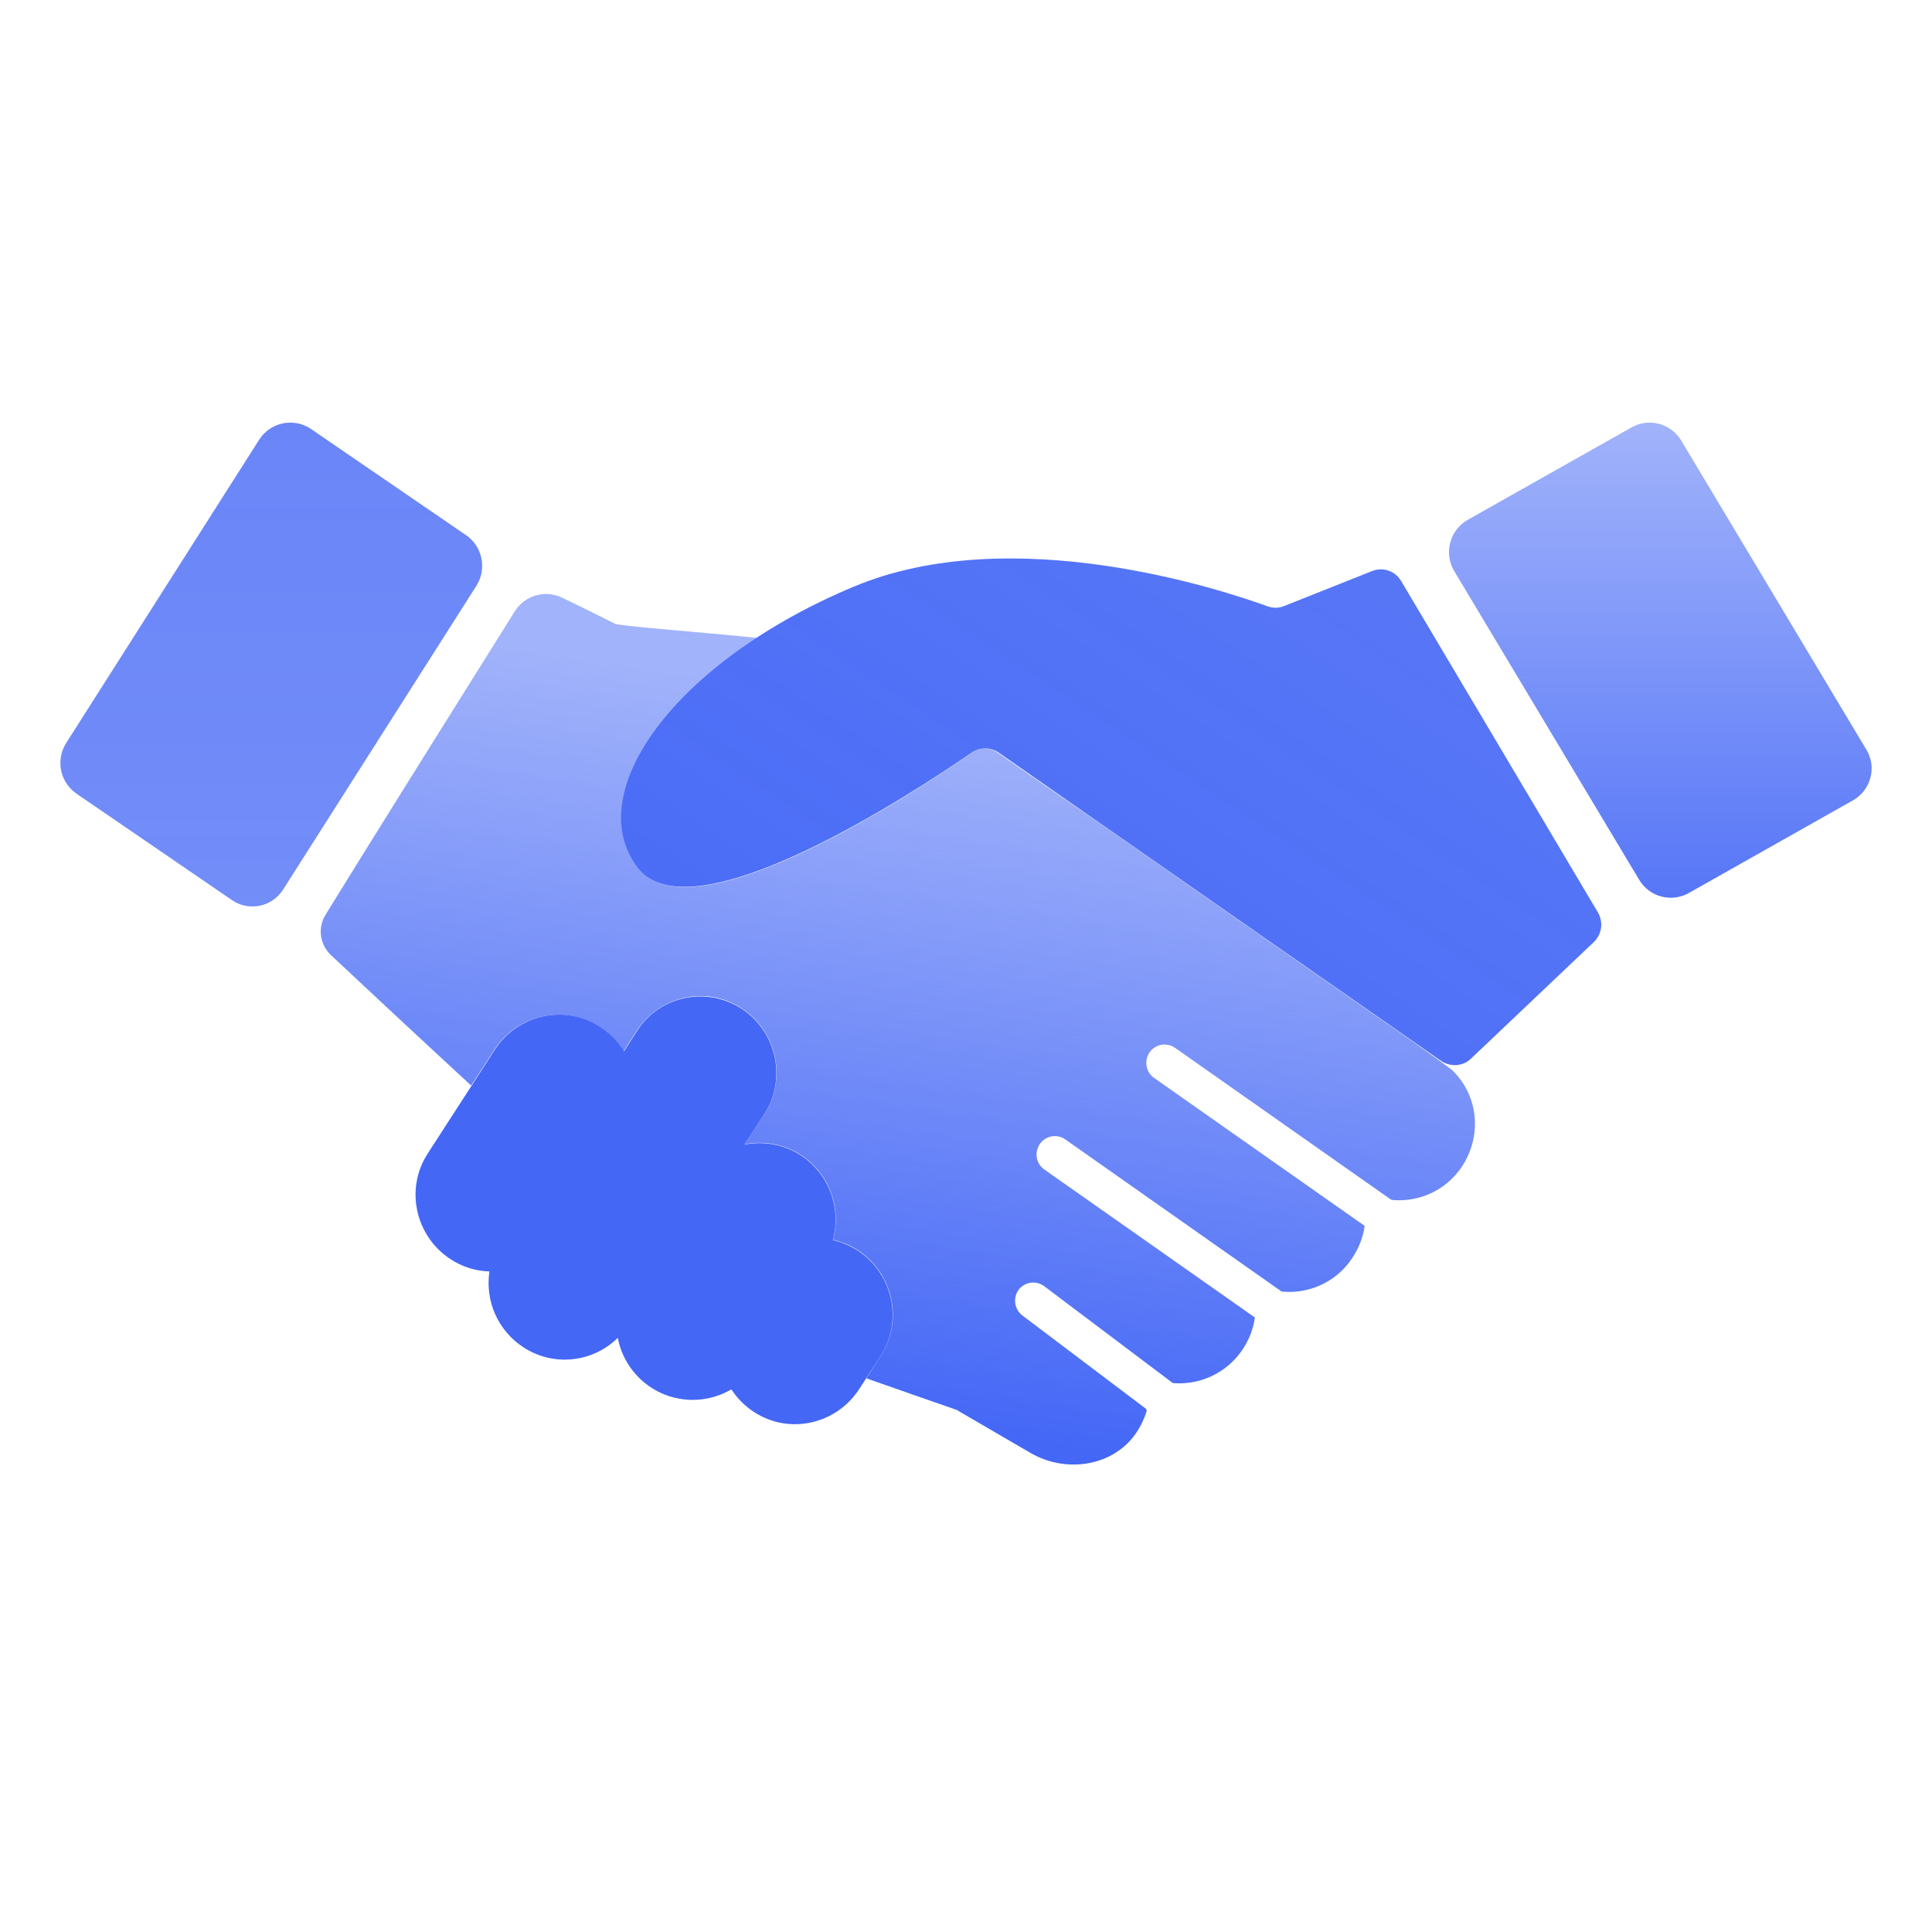 <svg width="48" height="48" viewBox="0 0 48 48" fill="none" xmlns="http://www.w3.org/2000/svg">
<path fill-rule="evenodd" clip-rule="evenodd" d="M46.051 19.876L41.974 22.178C41.766 22.301 41.518 22.336 41.284 22.276C41.05 22.217 40.85 22.067 40.726 21.86L36.126 14.182C36.004 13.973 35.969 13.725 36.028 13.49C36.087 13.256 36.236 13.054 36.443 12.928L40.52 10.627C40.728 10.504 40.976 10.469 41.21 10.528C41.444 10.588 41.645 10.738 41.769 10.944L46.368 18.622C46.633 19.052 46.487 19.619 46.051 19.876Z" fill="url(#paint0_linear_267_1828)"/>
<path fill-rule="evenodd" clip-rule="evenodd" d="M5.778 22.373L1.914 19.728C1.713 19.594 1.572 19.388 1.521 19.152C1.47 18.916 1.513 18.67 1.641 18.465L6.445 10.915C6.577 10.714 6.782 10.572 7.017 10.521C7.252 10.47 7.498 10.513 7.702 10.641L11.566 13.287C11.984 13.561 12.104 14.128 11.839 14.549L7.035 22.099C6.971 22.2 6.888 22.288 6.79 22.357C6.692 22.426 6.581 22.475 6.464 22.5C6.347 22.526 6.226 22.527 6.108 22.506C5.99 22.484 5.878 22.439 5.778 22.373Z" fill="url(#paint1_linear_267_1828)"/>
<path fill-rule="evenodd" clip-rule="evenodd" d="M18.427 25.062C19.299 25.637 19.555 26.814 18.983 27.69L18.496 28.437C18.98 28.341 19.482 28.437 19.897 28.703C20.235 28.925 20.494 29.248 20.637 29.626C20.78 30.004 20.799 30.418 20.692 30.808C20.914 30.86 21.125 30.95 21.317 31.074C22.188 31.649 22.444 32.826 21.872 33.702L21.342 34.518C20.768 35.394 19.598 35.652 18.726 35.076C18.504 34.931 18.315 34.74 18.17 34.518C17.909 34.672 17.613 34.761 17.31 34.777C17.007 34.793 16.704 34.736 16.427 34.611C16.151 34.485 15.909 34.295 15.721 34.056C15.533 33.817 15.406 33.537 15.349 33.238C15.043 33.54 14.643 33.728 14.215 33.77C13.787 33.813 13.358 33.707 12.999 33.47C12.693 33.27 12.452 32.986 12.303 32.653C12.155 32.319 12.105 31.95 12.16 31.589C11.813 31.579 11.476 31.472 11.187 31.28C10.314 30.705 10.057 29.528 10.631 28.652L12.297 26.075C12.87 25.2 14.041 24.941 14.914 25.517C15.161 25.68 15.358 25.887 15.503 26.119L15.828 25.612C16.383 24.744 17.556 24.495 18.427 25.062Z" fill="url(#paint2_linear_267_1828)"/>
<path fill-rule="evenodd" clip-rule="evenodd" d="M34.086 14.189L31.906 15.056C31.775 15.11 31.629 15.113 31.496 15.065C30.41 14.67 25.17 12.918 21.212 14.575C16.776 16.43 14.433 19.685 15.835 21.549C17.177 23.336 22.733 19.669 24.144 18.698C24.242 18.631 24.359 18.595 24.478 18.595C24.597 18.595 24.713 18.631 24.811 18.698L35.804 26.359C36.035 26.513 36.343 26.496 36.54 26.307L39.6 23.404C39.696 23.311 39.758 23.189 39.777 23.057C39.795 22.925 39.769 22.79 39.703 22.674L34.813 14.438C34.742 14.315 34.63 14.223 34.496 14.177C34.363 14.131 34.217 14.135 34.086 14.189Z" fill="url(#paint3_linear_267_1828)"/>
<path fill-rule="evenodd" clip-rule="evenodd" d="M36.102 26.609C36.051 26.557 35.649 26.266 35.016 25.819L27.306 20.443C26.452 19.856 25.6 19.266 24.75 18.674C24.658 18.621 24.553 18.595 24.447 18.599C24.341 18.604 24.238 18.638 24.151 18.698C22.741 19.678 17.184 23.346 15.842 21.55C14.722 20.065 15.996 17.695 18.8 15.848C17.295 15.693 15.688 15.581 15.295 15.504C15.286 15.504 15.286 15.504 15.277 15.495C15.277 15.495 14.559 15.135 13.97 14.851C13.766 14.752 13.533 14.731 13.315 14.793C13.098 14.855 12.91 14.995 12.79 15.187C11.739 16.861 9.037 21.181 8.088 22.727C7.992 22.882 7.952 23.066 7.975 23.248C7.999 23.429 8.084 23.597 8.216 23.724C8.883 24.35 10.208 25.587 11.705 26.97L12.286 26.076C12.858 25.201 14.03 24.942 14.902 25.518C15.149 25.681 15.346 25.888 15.491 26.12L15.816 25.613C16.389 24.737 17.56 24.479 18.432 25.055C19.304 25.63 19.56 26.807 18.988 27.683L18.501 28.43C18.985 28.334 19.487 28.429 19.902 28.696C20.24 28.918 20.5 29.241 20.642 29.619C20.785 29.997 20.804 30.41 20.697 30.8C20.911 30.852 21.125 30.937 21.322 31.066C22.193 31.642 22.45 32.819 21.877 33.694L21.526 34.244C22.254 34.502 23.04 34.776 23.783 35.034C23.818 35.06 23.86 35.086 23.894 35.103L25.605 36.099C26.493 36.614 27.681 36.434 28.246 35.575C28.348 35.418 28.428 35.248 28.485 35.069C28.489 35.055 28.489 35.04 28.485 35.026C28.48 35.012 28.471 35 28.459 34.992L25.399 32.681C25.305 32.608 25.242 32.501 25.224 32.382C25.207 32.264 25.236 32.143 25.305 32.046C25.378 31.951 25.484 31.888 25.602 31.87C25.721 31.852 25.841 31.882 25.938 31.951L29.118 34.347C29.13 34.358 29.145 34.364 29.161 34.364C29.516 34.39 29.872 34.315 30.186 34.148C30.501 33.981 30.762 33.728 30.939 33.419C31.062 33.208 31.143 32.975 31.178 32.733L25.946 29.056C25.847 28.987 25.78 28.881 25.759 28.762C25.739 28.643 25.766 28.521 25.835 28.422C25.869 28.372 25.912 28.33 25.963 28.298C26.013 28.266 26.069 28.244 26.128 28.233C26.187 28.223 26.247 28.224 26.306 28.237C26.364 28.25 26.419 28.275 26.468 28.309L31.819 32.072C31.828 32.081 31.84 32.087 31.853 32.089C32.215 32.124 32.578 32.053 32.9 31.885C33.221 31.718 33.487 31.46 33.665 31.144C33.789 30.933 33.871 30.699 33.905 30.457L28.673 26.78C28.574 26.711 28.507 26.605 28.486 26.485C28.465 26.366 28.493 26.244 28.562 26.144C28.596 26.095 28.64 26.054 28.69 26.021C28.741 25.989 28.797 25.968 28.855 25.957C28.914 25.947 28.974 25.948 29.032 25.962C29.091 25.974 29.146 25.999 29.195 26.034L34.546 29.795C34.555 29.803 34.572 29.803 34.581 29.812C34.942 29.847 35.305 29.776 35.627 29.609C35.949 29.441 36.215 29.183 36.393 28.867C36.82 28.103 36.692 27.201 36.102 26.609Z" fill="url(#paint4_linear_267_1828)"/>
<defs>
<linearGradient id="paint0_linear_267_1828" x1="41.25" y1="10.499" x2="41.25" y2="22.306" gradientUnits="userSpaceOnUse">
<stop stop-color="#4467F6" stop-opacity="0.5"/>
<stop offset="1" stop-color="#4467F6" stop-opacity="0.9"/>
</linearGradient>
<linearGradient id="paint1_linear_267_1828" x1="6.739" y1="10.5" x2="6.739" y2="22.52" gradientUnits="userSpaceOnUse">
<stop stop-color="#4467F6" stop-opacity="0.8"/>
<stop offset="1" stop-color="#4467F6" stop-opacity="0.75"/>
</linearGradient>
<linearGradient id="paint2_linear_267_1828" x1="13.209" y1="31.516" x2="27.313" y2="10.276" gradientUnits="userSpaceOnUse">
<stop offset="0.001" stop-color="#4467F6"/>
<stop offset="1" stop-color="#4467F6"/>
<stop offset="1" stop-color="#4467F6" stop-opacity="0.9"/>
</linearGradient>
<linearGradient id="paint3_linear_267_1828" x1="13.208" y1="31.516" x2="27.311" y2="10.276" gradientUnits="userSpaceOnUse">
<stop offset="0.001" stop-color="#4467F6"/>
<stop offset="1" stop-color="#4467F6" stop-opacity="0.9"/>
</linearGradient>
<linearGradient id="paint4_linear_267_1828" x1="29.415" y1="36.386" x2="32.009" y2="18.88" gradientUnits="userSpaceOnUse">
<stop stop-color="#4467F6"/>
<stop offset="1" stop-color="#4467F6" stop-opacity="0.5"/>
</linearGradient>
</defs>
</svg>
